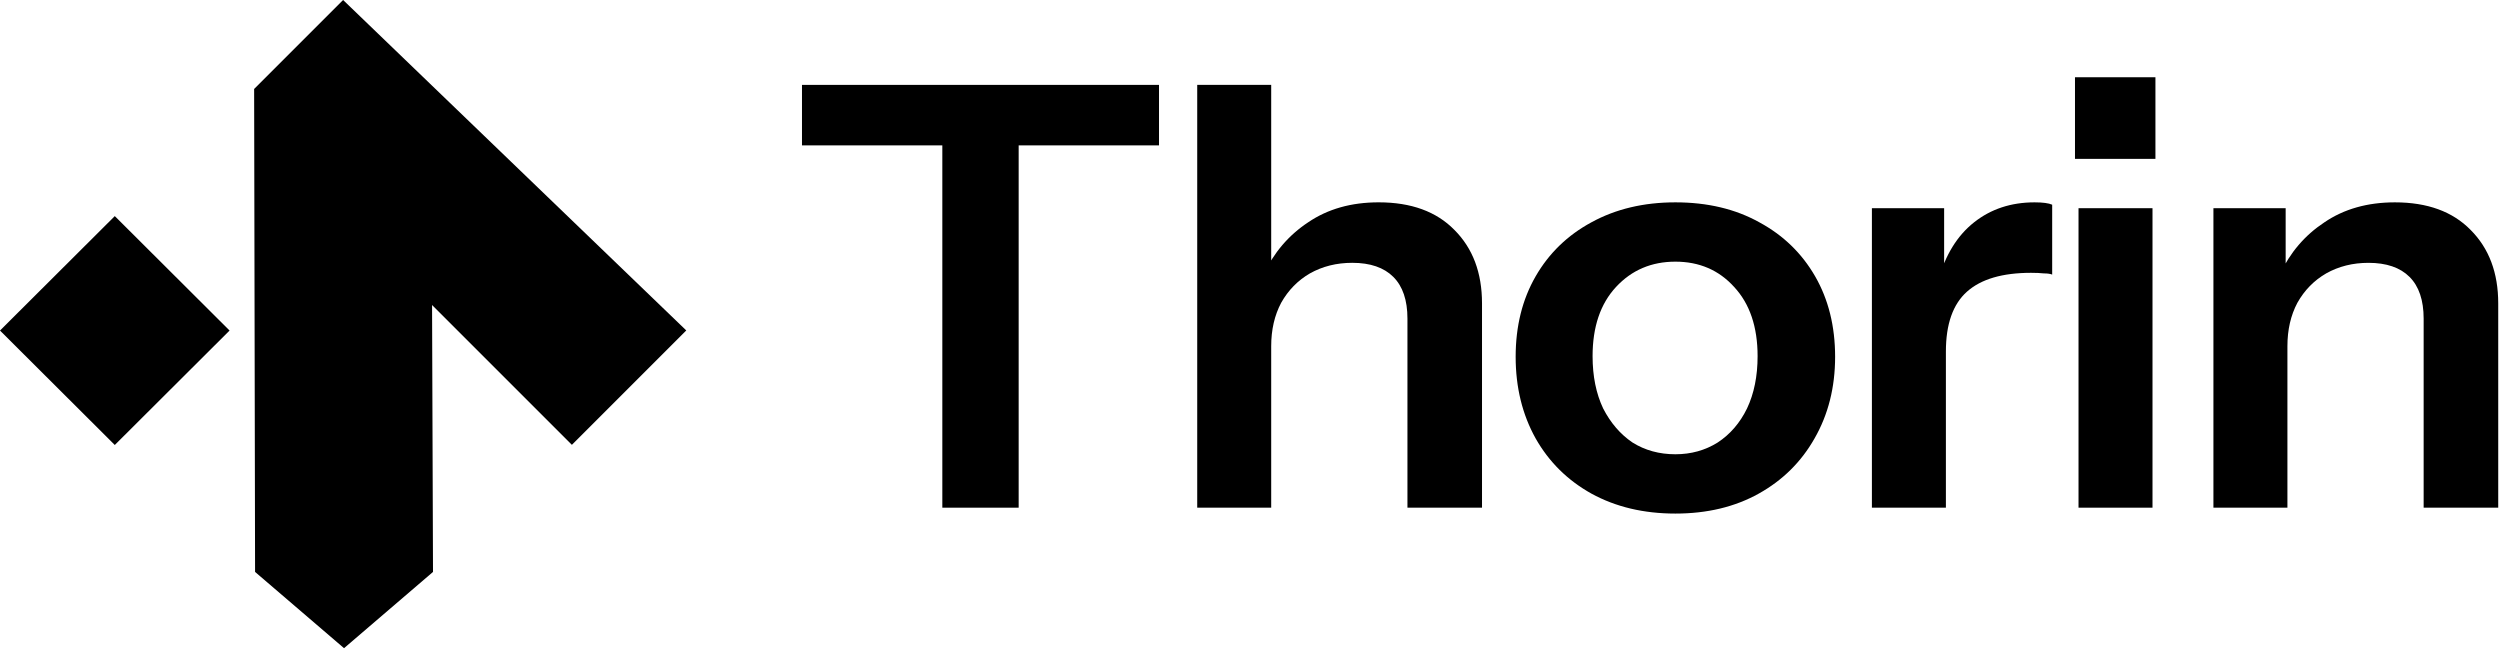<svg width="179" height="47" viewBox="0 0 179 47" xmlns="http://www.w3.org/2000/svg">
<path d="M18.196 6.37L24.566 0L49.137 23.66L40.947 31.85L30.936 21.84L31.003 40.95L24.633 46.41L18.263 40.95L18.196 6.37Z"/>
<path d="M8.219 15.473L16.437 23.667L8.219 31.861L0 23.667L8.219 15.473Z"/>
<path d="M158.481 36.351V14.909H163.653V19.954H163.779V36.351H158.481ZM173.533 36.351V22.813C173.533 21.496 173.197 20.501 172.524 19.828C171.852 19.155 170.871 18.819 169.581 18.819C168.46 18.819 167.451 19.071 166.554 19.576C165.685 20.08 164.998 20.781 164.494 21.678C164.017 22.575 163.779 23.612 163.779 24.789L163.232 19.66C163.961 18.09 165.026 16.843 166.428 15.918C167.829 14.965 169.511 14.488 171.473 14.488C173.8 14.488 175.608 15.147 176.897 16.464C178.214 17.782 178.873 19.534 178.873 21.72V36.351H173.533Z"/>
<path d="M148.822 36.35V14.907H154.119V36.35H148.822ZM148.569 11.375V5.531H154.329V11.375H148.569Z"/>
<path d="M134.028 36.351V14.909H139.2V20.08H139.326V36.351H134.028ZM139.326 25.168L138.779 20.08C139.284 18.258 140.139 16.871 141.344 15.918C142.549 14.965 143.993 14.488 145.675 14.488C146.263 14.488 146.684 14.544 146.936 14.656V19.66C146.796 19.604 146.6 19.576 146.347 19.576C146.095 19.548 145.787 19.534 145.422 19.534C143.376 19.534 141.849 19.982 140.84 20.879C139.83 21.776 139.326 23.206 139.326 25.168Z"/>
<path d="M119.958 36.772C117.687 36.772 115.683 36.295 113.945 35.342C112.235 34.389 110.904 33.072 109.951 31.39C108.998 29.68 108.521 27.732 108.521 25.546C108.521 23.36 108.998 21.44 109.951 19.786C110.904 18.132 112.235 16.843 113.945 15.918C115.683 14.965 117.687 14.488 119.958 14.488C122.256 14.488 124.26 14.965 125.97 15.918C127.68 16.843 129.011 18.132 129.964 19.786C130.917 21.44 131.394 23.36 131.394 25.546C131.394 27.732 130.903 29.68 129.922 31.39C128.969 33.072 127.638 34.389 125.928 35.342C124.218 36.295 122.228 36.772 119.958 36.772ZM119.958 32.525C121.079 32.525 122.088 32.245 122.985 31.684C123.882 31.096 124.582 30.283 125.087 29.246C125.591 28.181 125.844 26.933 125.844 25.504C125.844 23.402 125.283 21.748 124.162 20.543C123.069 19.337 121.667 18.735 119.958 18.735C118.248 18.735 116.832 19.337 115.711 20.543C114.59 21.748 114.029 23.402 114.029 25.504C114.029 26.933 114.282 28.181 114.786 29.246C115.319 30.283 116.019 31.096 116.888 31.684C117.785 32.245 118.808 32.525 119.958 32.525Z"/>
<path d="M85.721 36.35V6.078H91.018V36.35H85.721ZM100.773 36.35V22.812C100.773 21.494 100.436 20.499 99.763 19.827C99.091 19.154 98.11 18.818 96.82 18.818C95.699 18.818 94.69 19.07 93.793 19.574C92.924 20.079 92.238 20.78 91.733 21.677C91.257 22.573 91.018 23.611 91.018 24.788L90.472 19.659C91.201 18.089 92.266 16.841 93.667 15.916C95.069 14.963 96.75 14.487 98.712 14.487C101.039 14.487 102.847 15.146 104.136 16.463C105.454 17.78 106.112 19.532 106.112 21.719V36.35H100.773Z"/>
<path d="M67.471 36.35V10.409H57.422V6.078H82.985V10.409H72.936V36.35H67.471Z"/>
<style>path{fill:#000}</style>
</svg>
